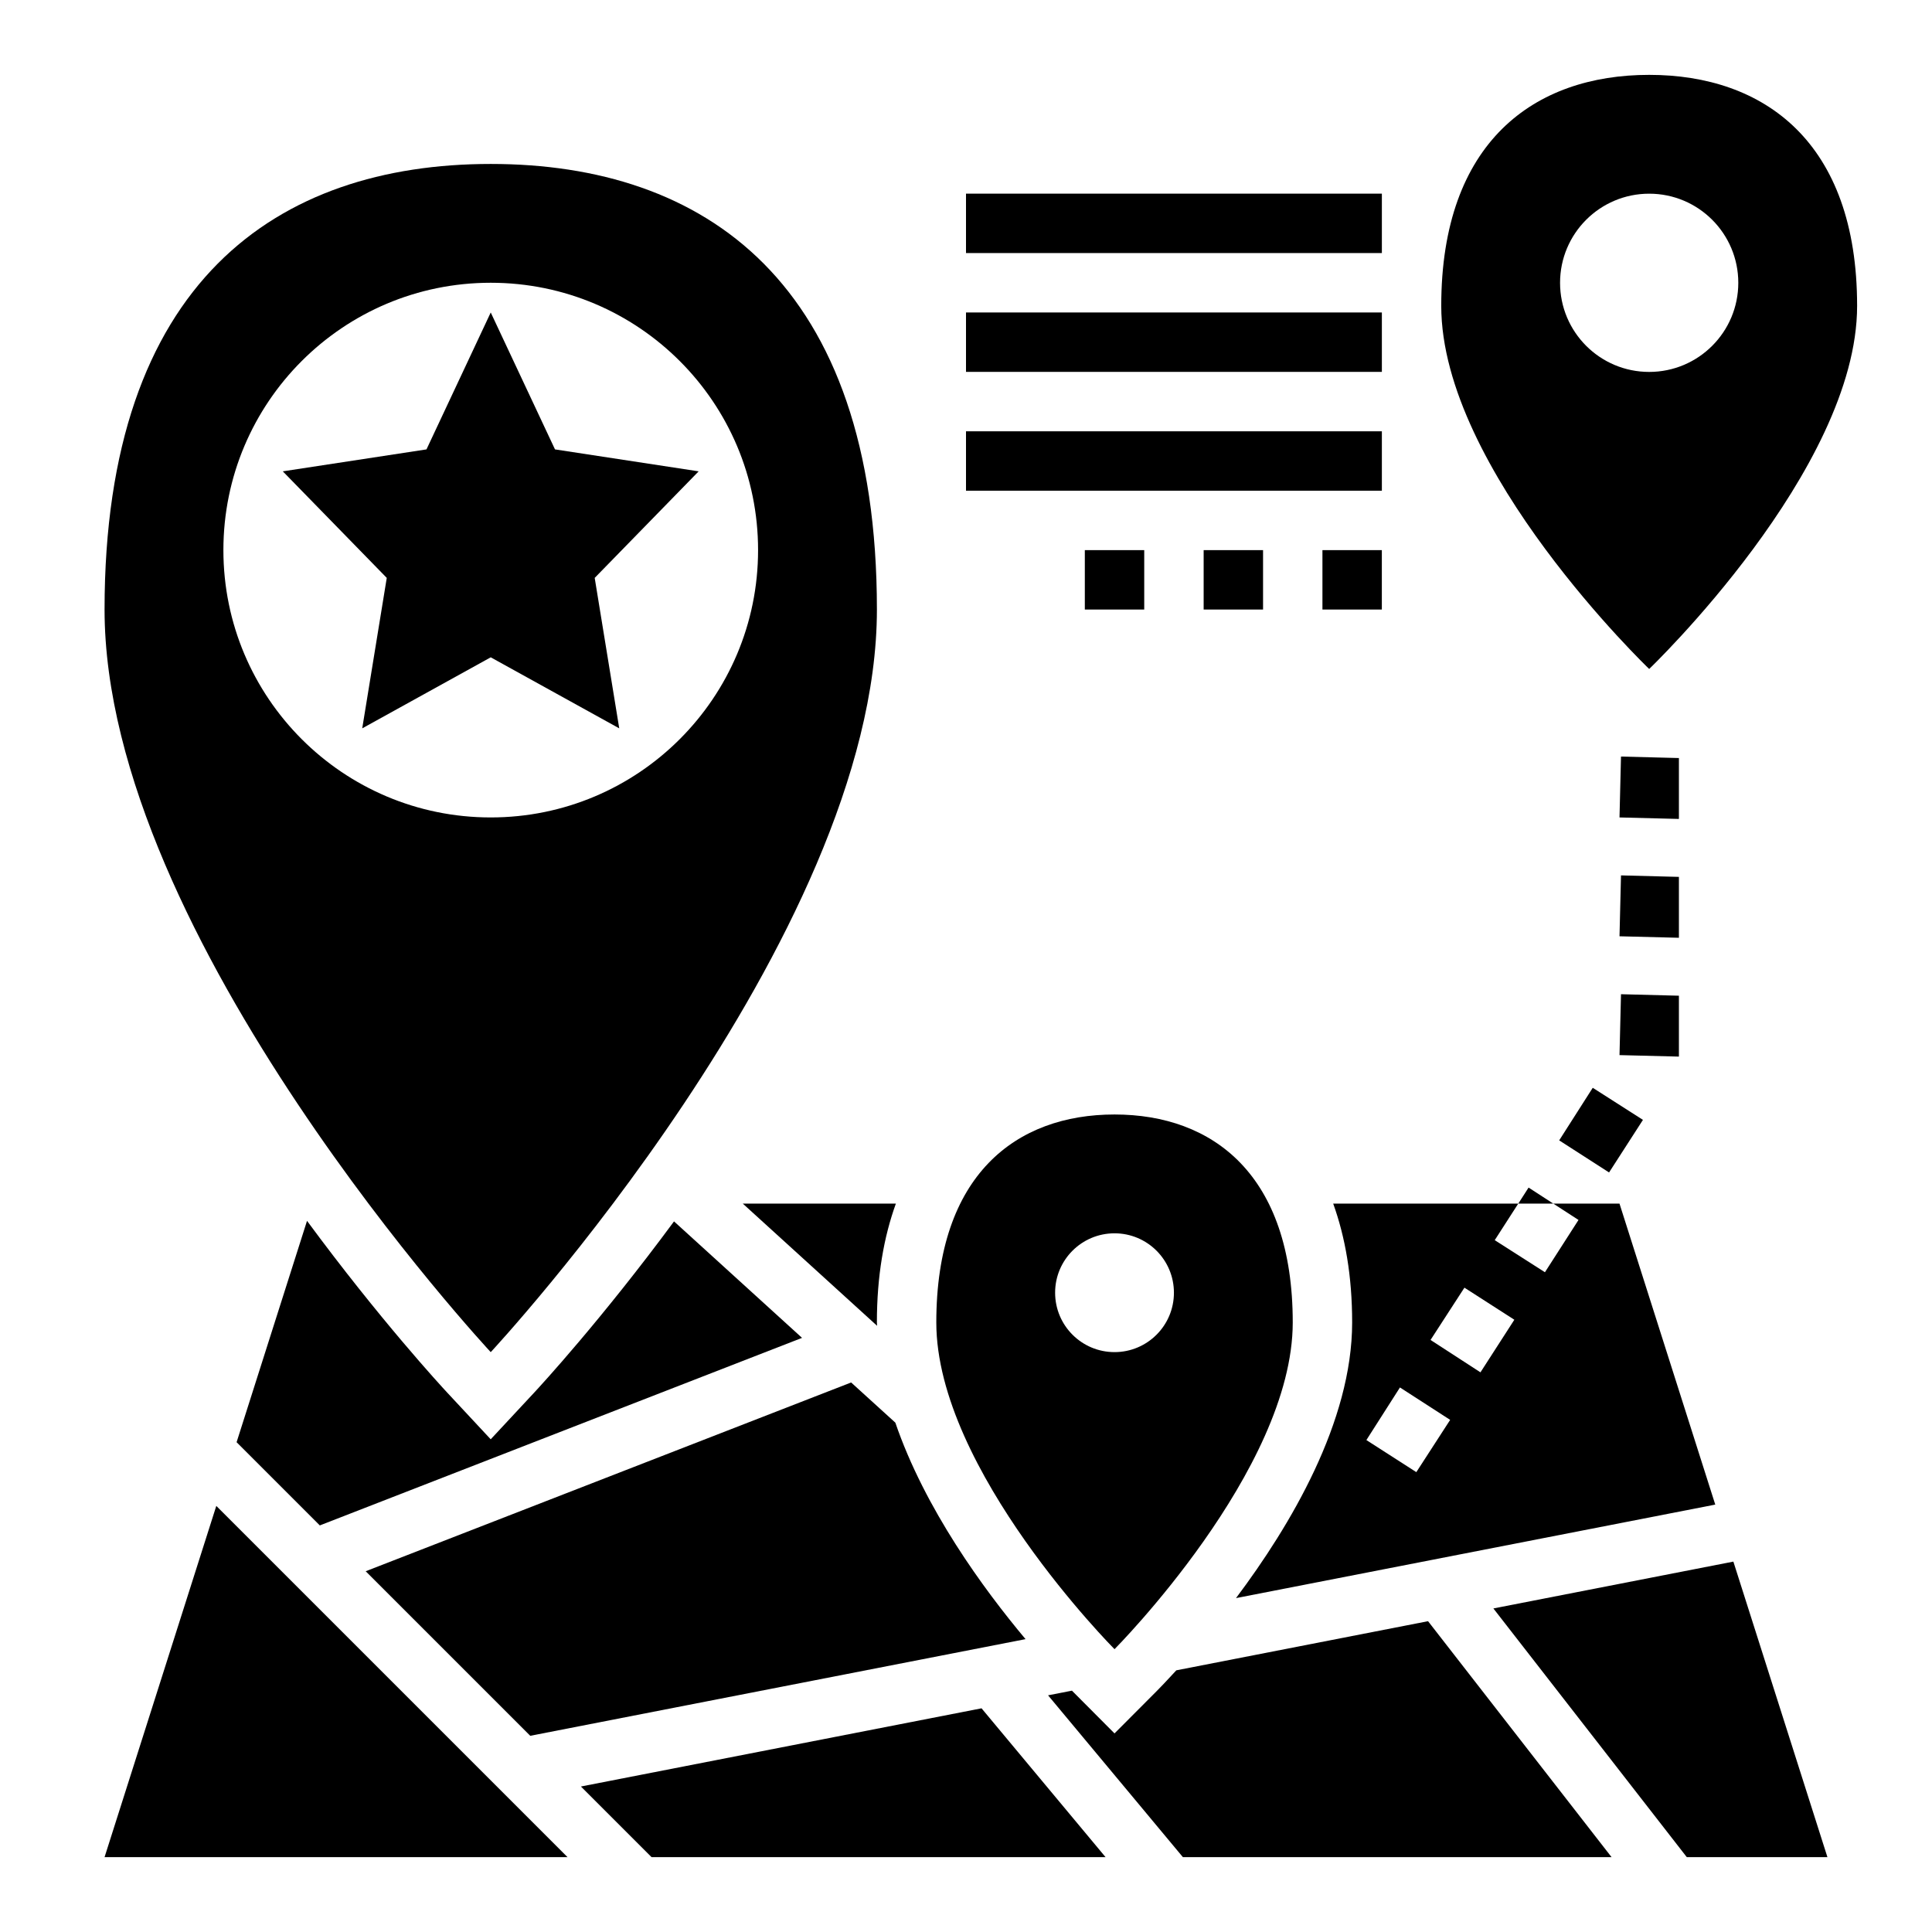 <?xml version="1.0" encoding="UTF-8"?>
<!-- Uploaded to: ICON Repo, www.iconrepo.com, Generator: ICON Repo Mixer Tools -->
<svg fill="#000000" width="800px" height="800px" version="1.1" viewBox="144 144 512 512" xmlns="http://www.w3.org/2000/svg">
 <g>
  <path d="m581.05 163.84c-30.434 0-55.105 17.75-55.105 61.23 0 43.477 55.105 96.211 55.105 96.211s55.105-52.734 55.105-96.211c0-43.477-24.672-61.23-55.105-61.23zm0 78.723c-13.043 0-23.617-10.57-23.617-23.617 0-13.043 10.57-23.617 23.617-23.617 13.043 0 23.617 10.57 23.617 23.617 0 13.043-10.574 23.617-23.617 23.617z"/>
  <path d="m439.36 581.05s47.23-47.461 47.23-86.594c0-39.133-21.145-55.105-47.23-55.105s-47.23 15.973-47.23 55.105c-0.004 39.133 47.23 86.594 47.23 86.594zm0-110.21c8.699 0 15.742 7.047 15.742 15.742 0 8.699-7.047 15.742-15.742 15.742-8.699 0-15.742-7.047-15.742-15.742-0.004-8.699 7.043-15.742 15.742-15.742z"/>
  <path d="m274.05 226.81-17.027 36.285-38.078 5.816 27.551 28.238-6.5 39.871 34.055-18.824 34.055 18.824-6.504-39.871 27.551-28.238-38.074-5.816z"/>
  <path d="m400 195.32h110.21v15.742h-110.21z"/>
  <path d="m400 226.81h110.21v15.742h-110.21z"/>
  <path d="m400 258.3h110.21v15.742h-110.21z"/>
  <path d="m494.46 289.79h15.742v15.742h-15.742z"/>
  <path d="m462.98 289.79h15.742v15.742h-15.742z"/>
  <path d="m431.49 289.79h15.742v15.742h-15.742z"/>
  <path d="m274.05 187.45c-56.523 0-102.34 31.125-102.34 118.08 0 86.953 102.34 196.8 102.34 196.8s102.34-109.85 102.34-196.8c0-86.957-45.816-118.08-102.34-118.08zm0 173.18c-39.133 0-70.848-31.715-70.848-70.848 0-39.133 31.715-70.848 70.848-70.848s70.848 31.715 70.848 70.848c0 39.133-31.715 70.848-70.848 70.848z"/>
  <path d="m549.09 458.72-2.731 4.254h9.289z"/>
  <path d="m557.2 446.21 13.219 8.504 8.98-13.934-13.305-8.504z"/>
  <path d="m588.93 344.89-15.348-0.395-0.395 16.137 15.742 0.395z"/>
  <path d="m588.93 392.52v-16.137l-15.348-0.395-0.395 16.137z"/>
  <path d="m588.93 424.01v-16.137l-15.348-0.395-0.395 16.137z"/>
  <path d="m369.56 510.37-128.65 50.027 43.609 43.609 131.26-25.617c-11.188-13.344-26.703-34.574-34.504-57.371z"/>
  <path d="m376.44 495.35c0-0.289-0.055-0.59-0.055-0.891 0-12.32 1.859-22.711 5.031-31.488h-40.566z"/>
  <path d="m562.32 467.3-8.895 13.855-13.305-8.5 6.234-9.684h-49.043c3.164 8.777 5.023 19.168 5.023 31.484 0 26.309-16.352 53.844-30.781 73.059l127.01-24.781-25.379-79.762h-17.539zm-42.98 66.832-13.234-8.5 8.895-13.941 13.305 8.59zm16.996-26.449-13.227-8.582 8.98-13.855 13.227 8.5z"/>
  <path d="m285.56 513.06-11.516 12.367-11.516-12.359c-1.676-1.801-17.887-19.383-37.164-45.531l-18.664 58.664 22.051 22.051 127.8-49.703-33.93-30.867c-19.238 26.07-35.395 43.586-37.062 45.379z"/>
  <path d="m603.36 557.84-63.598 12.414 51.254 65.906h37.27z"/>
  <path d="m571.08 636.16-48.633-62.527-66.707 13.02c-2.488 2.723-4.394 4.684-5.219 5.519l-11.164 11.199-11.164-11.211c-0.023-0.023-0.086-0.094-0.117-0.117l-6.328 1.234 35.73 42.883z"/>
  <path d="m294.4 636.16-93.078-93.078-29.613 93.078z"/>
  <path d="m404.12 596.72-106.17 20.723 18.719 18.719h120.32z"/>
 </g>
</svg>